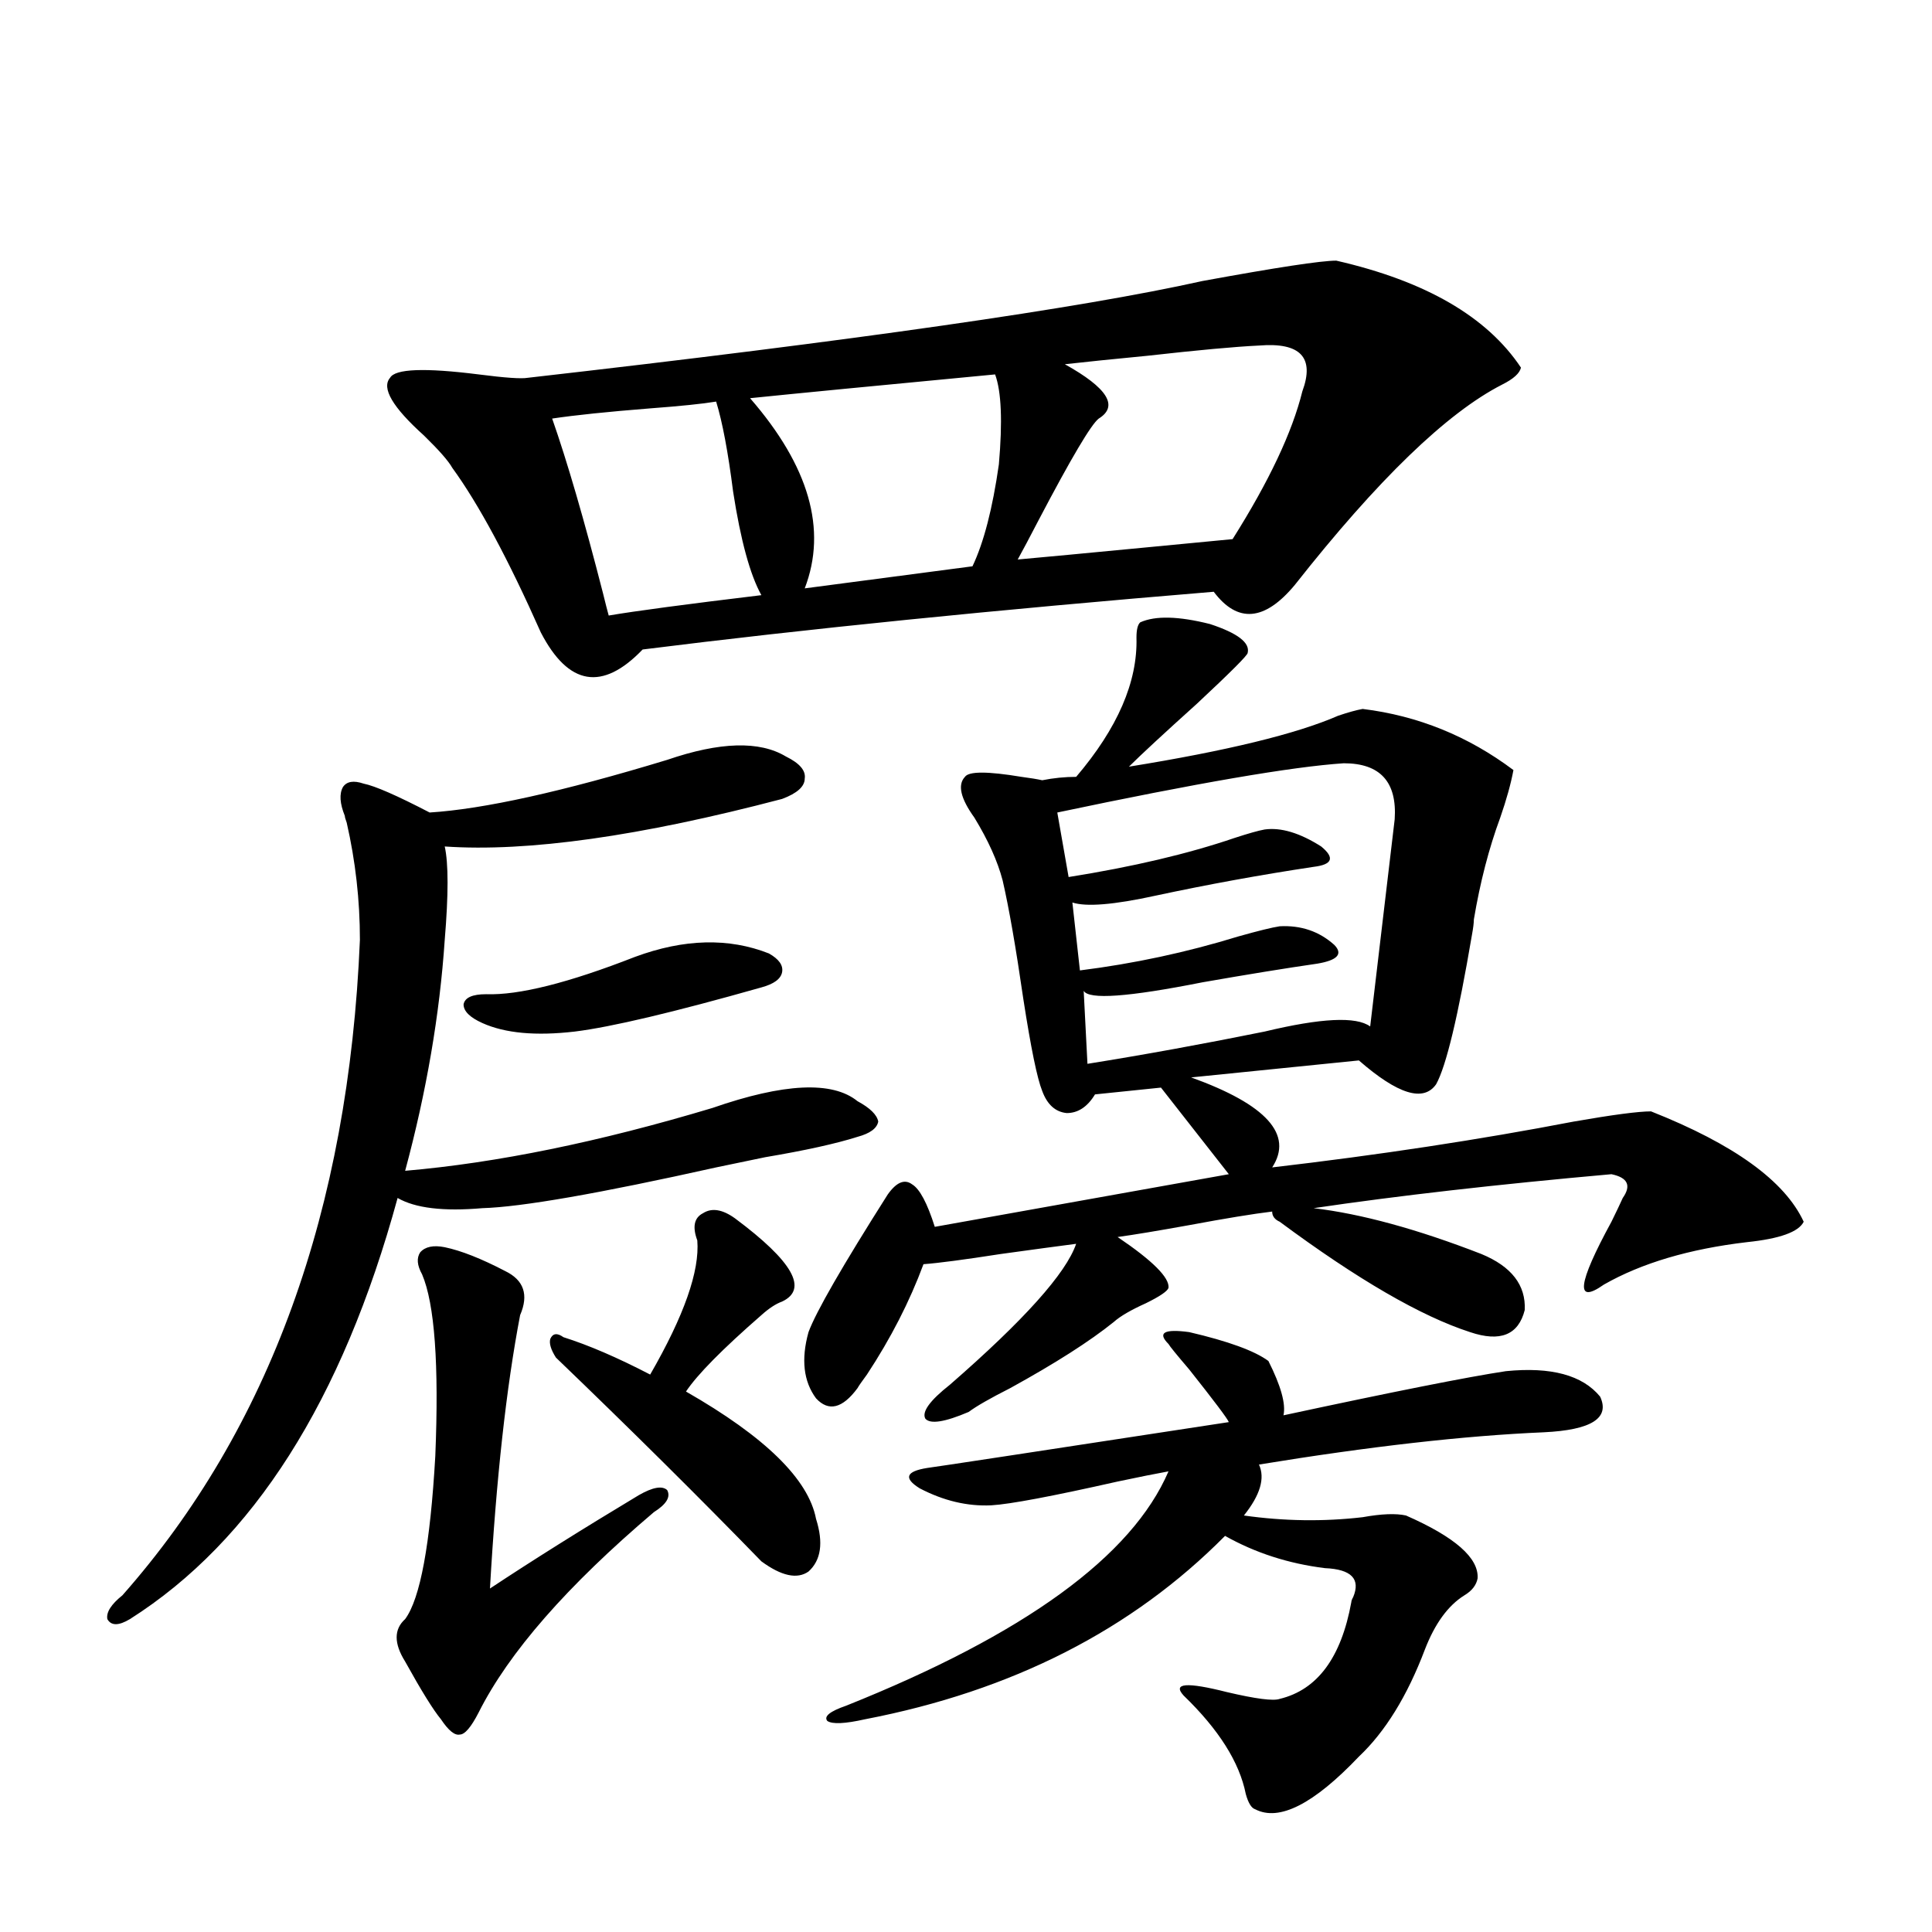 <?xml version="1.0" encoding="utf-8"?>
<!-- Generator: Adobe Illustrator 16.0.0, SVG Export Plug-In . SVG Version: 6.00 Build 0)  -->
<!DOCTYPE svg PUBLIC "-//W3C//DTD SVG 1.1//EN" "http://www.w3.org/Graphics/SVG/1.1/DTD/svg11.dtd">
<svg version="1.1" id="图层_1" xmlns="http://www.w3.org/2000/svg" xmlns:xlink="http://www.w3.org/1999/xlink" x="0px" y="0px"
	 width="1000px" height="1000px" viewBox="0 0 1000 1000" enable-background="new 0 0 1000 1000" xml:space="preserve">
<path d="M345.309,393.309c27.316-9.365,47.804-9.956,61.462-1.758c7.149,3.516,10.396,7.334,9.756,11.426
	c0,4.106-3.902,7.622-11.707,10.547c-73.504,19.336-131.704,27.549-174.63,24.609c1.951,8.789,1.951,24.912,0,48.34
	c-2.606,38.672-9.436,78.525-20.487,119.531c47.469-4.092,100.485-14.941,159.021-32.52c37.072-12.881,62.103-14.063,75.12-3.516
	c6.494,3.516,10.076,7.031,10.731,10.547c-0.655,3.516-4.237,6.152-10.731,7.91c-11.066,3.516-26.996,7.031-47.804,10.547
	l-25.365,5.273c-60.486,13.486-100.82,20.518-120.973,21.094c-20.167,1.758-34.801,0-43.901-5.273
	C177.173,724.959,131,797.605,67.267,838.035c-5.854,3.516-9.756,3.516-11.707,0c-0.655-3.516,1.951-7.607,7.805-12.305
	c76.096-86.133,117.07-199.209,122.924-339.258c0-20.503-2.286-40.718-6.829-60.645c-0.655-1.758-0.976-2.925-0.976-3.516
	c-2.606-6.44-2.927-11.426-0.976-14.941c1.951-2.925,5.519-3.516,10.731-1.758c5.854,1.182,17.226,6.152,34.146,14.941
	C250.342,418.797,291.316,409.72,345.309,393.309z M691.642,134.91c46.173,10.547,78.047,29.004,95.607,55.371
	c-0.655,2.939-3.902,5.864-9.756,8.789c-28.627,14.653-64.389,49.219-107.314,103.711c-15.609,18.76-29.603,19.927-41.95,3.516
	c-113.168,9.38-211.702,19.336-295.603,29.883c-20.822,21.685-38.383,18.76-52.682-8.789c-16.92-38.081-32.194-66.494-45.853-85.254
	c-1.951-3.516-6.829-9.077-14.634-16.699c-16.265-14.639-22.118-24.609-17.561-29.883c2.592-4.683,17.881-5.273,45.853-1.758
	c13.658,1.758,22.104,2.349,25.365,1.758c169.752-19.336,286.167-36.035,349.26-50.098
	C660.743,138.426,683.837,134.91,691.642,134.91z M230.189,645.555c8.445,1.758,18.856,5.864,31.219,12.305
	c9.756,4.697,12.348,12.305,7.805,22.852c-7.164,37.505-12.362,84.678-15.609,141.504c22.104-14.639,47.804-30.762,77.071-48.34
	c7.149-4.092,12.027-4.971,14.634-2.637c1.951,3.516-0.335,7.334-6.829,11.426c-44.877,38.096-75.12,72.647-90.729,103.711
	c-3.902,7.608-7.164,11.426-9.756,11.426c-2.606,0.577-5.854-2.06-9.756-7.91c-3.902-4.696-10.091-14.652-18.536-29.883
	c-5.854-9.379-5.854-16.699,0-21.973c7.805-10.547,13.003-38.672,15.609-84.375c1.951-47.461-0.335-78.799-6.829-94.043
	c-2.606-4.683-2.927-8.486-0.976-11.426C220.099,645.267,224.336,644.388,230.189,645.555z M251.652,514.598
	c16.905,0.591,42.591-5.85,77.071-19.336c25.365-9.365,48.444-9.956,69.267-1.758c5.198,2.939,7.47,6.152,6.829,9.668
	c-0.655,3.516-4.237,6.152-10.731,7.91c-45.532,12.896-77.727,20.518-96.583,22.852c-20.167,2.349-36.097,0.879-47.804-4.395
	c-6.509-2.925-9.756-6.152-9.756-9.668C240.586,516.355,244.488,514.598,251.652,514.598z M380.43,630.613
	c29.908,22.275,38.048,36.626,24.39,43.066c-3.262,1.182-6.829,3.516-10.731,7.031c-20.167,17.578-33.17,30.762-39.023,39.551
	c40.975,23.442,63.413,45.415,67.315,65.918c3.902,12.305,2.592,21.396-3.902,27.246c-5.854,4.106-13.993,2.349-24.39-5.273
	c-31.874-32.808-67.315-67.964-106.339-105.469c-2.606-4.092-3.582-7.319-2.927-9.668c1.296-2.925,3.567-3.213,6.829-0.879
	c13.003,4.106,27.957,10.547,44.877,19.336c17.561-30.459,25.686-53.613,24.39-69.434c-2.606-7.031-1.631-11.714,2.927-14.063
	C368.388,625.052,373.921,625.931,380.43,630.613z M370.674,207.859c-7.164,1.182-18.536,2.349-34.146,3.516
	c-22.118,1.758-39.023,3.516-50.73,5.273c7.805,22.275,16.585,52.446,26.341,90.527c1.296,5.273,2.271,9.092,2.927,11.426
	c13.658-2.334,39.999-5.85,79.022-10.547c-5.854-10.547-10.731-28.413-14.634-53.613
	C376.848,233.938,373.921,218.406,370.674,207.859z M515.061,193.797c-61.797,5.864-104.067,9.971-126.826,12.305
	c30.563,35.156,39.999,67.979,28.292,98.438l86.827-11.426c5.854-12.305,10.396-29.883,13.658-52.734
	C518.963,218.118,518.308,202.586,515.061,193.797z M662.374,632.371c-2.606-1.167-3.902-2.925-3.902-5.273
	c-9.756,1.182-24.069,3.516-42.926,7.031c-16.265,2.939-28.627,4.985-37.072,6.152c18.201,12.305,26.981,21.094,26.341,26.367
	c-0.655,1.758-4.558,4.395-11.707,7.91c-7.805,3.516-13.338,6.743-16.585,9.668c-12.362,9.971-30.243,21.396-53.657,34.277
	c-10.411,5.273-17.561,9.38-21.463,12.305c-12.362,5.273-19.847,6.455-22.438,3.516c-1.951-3.516,2.271-9.365,12.683-17.578
	c38.368-33.398,60.151-57.705,65.364-72.949c-9.115,1.182-22.118,2.939-39.023,5.273c-18.871,2.939-32.194,4.697-39.999,5.273
	c-7.164,19.336-16.92,38.384-29.268,57.129c-2.606,3.516-4.237,5.864-4.878,7.031c-7.805,10.547-14.969,12.305-21.463,5.273
	c-6.509-8.789-7.805-20.215-3.902-34.277c3.902-10.547,17.561-34.277,40.975-71.191c4.543-6.44,8.78-8.198,12.683-5.273
	c3.902,2.349,7.805,9.668,11.707,21.973l152.191-27.246l-35.121-44.824l-34.146,3.516c-3.902,6.455-8.78,9.668-14.634,9.668
	c-5.854-0.576-10.091-4.395-12.683-11.426c-2.606-6.44-5.854-22.261-9.756-47.461c-3.902-26.943-7.484-47.461-10.731-61.523
	c-2.606-9.956-7.484-20.791-14.634-32.52c-7.164-9.956-8.78-16.987-4.878-21.094c1.951-2.925,11.707-2.925,29.268,0
	c4.543,0.591,8.125,1.182,10.731,1.758c5.854-1.167,11.707-1.758,17.561-1.758c21.463-25.186,31.859-49.219,31.219-72.07
	c0-4.092,0.641-6.729,1.951-7.91c7.805-3.516,19.832-3.213,36.097,0.879c14.299,4.697,20.808,9.668,19.512,14.941
	c0,1.182-8.78,9.971-26.341,26.367c-16.92,15.244-28.627,26.079-35.121,32.52c50.73-8.198,86.827-16.987,108.29-26.367
	c5.198-1.758,9.421-2.925,12.683-3.516c28.612,3.516,54.633,14.063,78.047,31.641c-1.311,7.031-3.582,15.244-6.829,24.609
	c-5.854,15.82-10.411,33.398-13.658,52.734c0,1.758-0.335,4.395-0.976,7.91c-7.164,42.188-13.338,67.979-18.536,77.344
	c-6.509,9.38-19.847,5.273-39.999-12.305l-86.827,8.789c39.023,14.063,53.002,29.595,41.95,46.582
	c55.273-6.44,107.314-14.351,156.094-23.73c20.152-3.516,33.49-5.273,39.999-5.273c42.926,17.002,69.267,36.035,79.022,57.129
	c-2.606,5.273-12.362,8.789-29.268,10.547c-29.923,3.516-54.633,10.85-74.145,21.973c-14.969,10.547-13.658-0.288,3.902-32.52
	c2.592-5.273,4.543-9.365,5.854-12.305c4.543-6.44,2.592-10.547-5.854-12.305c-59.19,5.273-110.576,11.138-154.143,17.578
	c24.71,2.939,53.657,10.85,86.827,23.73c15.609,6.455,23.079,16.123,22.438,29.004c-3.262,12.896-12.683,16.699-28.292,11.426
	C735.543,681.302,702.693,662.254,662.374,632.371z M604.814,695.652c-5.854-5.85-2.286-7.91,10.731-6.152
	c20.152,4.697,33.811,9.668,40.975,14.941c6.494,12.896,9.101,22.275,7.805,28.125c57.225-12.305,95.607-19.912,115.119-22.852
	c23.414-2.334,39.664,2.061,48.779,13.184c5.198,11.138-4.558,17.29-29.268,18.457c-40.975,1.758-90.089,7.334-147.313,16.699
	c3.247,7.031,0.641,15.82-7.805,26.367c20.808,2.939,41.295,3.228,61.462,0.879c9.756-1.758,17.226-2.046,22.438-0.879
	c25.365,11.138,37.713,21.973,37.072,32.52c-0.655,3.516-2.927,6.455-6.829,8.789c-8.46,5.273-15.289,14.64-20.487,28.125
	c-9.115,24.02-20.487,42.477-34.146,55.371c-23.414,24.609-41.31,33.688-53.657,27.246c-1.951-0.59-3.582-3.227-4.878-7.91
	c-3.262-16.41-13.993-33.398-32.194-50.977c-5.854-6.454,1.616-7.031,22.438-1.758c14.954,3.516,24.055,4.684,27.316,3.516
	c19.512-4.696,31.859-21.396,37.072-50.098c0-0.576,0.32-1.455,0.976-2.637c3.902-9.365-0.976-14.351-14.634-14.941
	c-18.871-2.334-36.097-7.91-51.706-16.699c-48.139,48.629-110.241,80.27-186.337,94.922c-10.411,2.335-16.92,2.637-19.512,0.879
	c-1.951-2.348,1.296-4.984,9.756-7.91c92.346-36.914,147.954-77.344,166.825-121.289c-6.509,1.182-15.289,2.939-26.341,5.273
	c-33.825,7.622-55.608,11.729-65.364,12.305c-12.362,0.591-24.725-2.334-37.072-8.789c-8.46-5.273-7.164-8.789,3.902-10.547
	c4.543-0.576,56.584-8.486,156.094-23.73c-0.655-1.758-7.484-10.835-20.487-27.246C609.037,701.229,605.455,696.834,604.814,695.652
	z M651.643,178.855c-12.362,0.591-31.554,2.349-57.56,5.273c-18.216,1.758-32.529,3.228-42.926,4.395
	c22.104,12.305,27.957,21.685,17.561,28.125c-3.902,2.939-14.313,20.518-31.219,52.734c-4.558,8.789-8.14,15.532-10.731,20.215
	c13.003-1.167,34.786-3.213,65.364-6.152c24.055-2.334,39.344-3.804,45.853-4.395c18.856-29.883,30.884-55.371,36.097-76.465
	C680.575,185.008,673.105,177.098,651.643,178.855z M695.544,395.066c-26.676,1.758-76.096,10.259-148.289,25.488l5.854,33.398
	c33.17-5.273,61.782-12.002,85.852-20.215c7.149-2.334,12.348-3.804,15.609-4.395c8.445-1.167,18.201,1.758,29.268,8.789
	c7.149,5.864,5.854,9.38-3.902,10.547c-27.316,4.106-54.633,9.092-81.949,14.941c-21.463,4.697-35.776,5.864-42.926,3.516
	l3.902,35.156c27.957-3.516,55.273-9.365,81.949-17.578c10.396-2.925,17.561-4.683,21.463-5.273
	c11.052-0.576,20.487,2.637,28.292,9.668c4.543,4.697,1.616,7.91-8.78,9.668c-16.265,2.349-36.097,5.576-59.511,9.668
	c-38.383,7.622-58.87,9.092-61.462,4.395l1.951,37.793c29.268-4.683,59.831-10.244,91.705-16.699
	c29.268-7.031,47.469-7.91,54.633-2.637l12.683-107.227C723.181,404.734,714.4,395.066,695.544,395.066z"/>
</svg>
